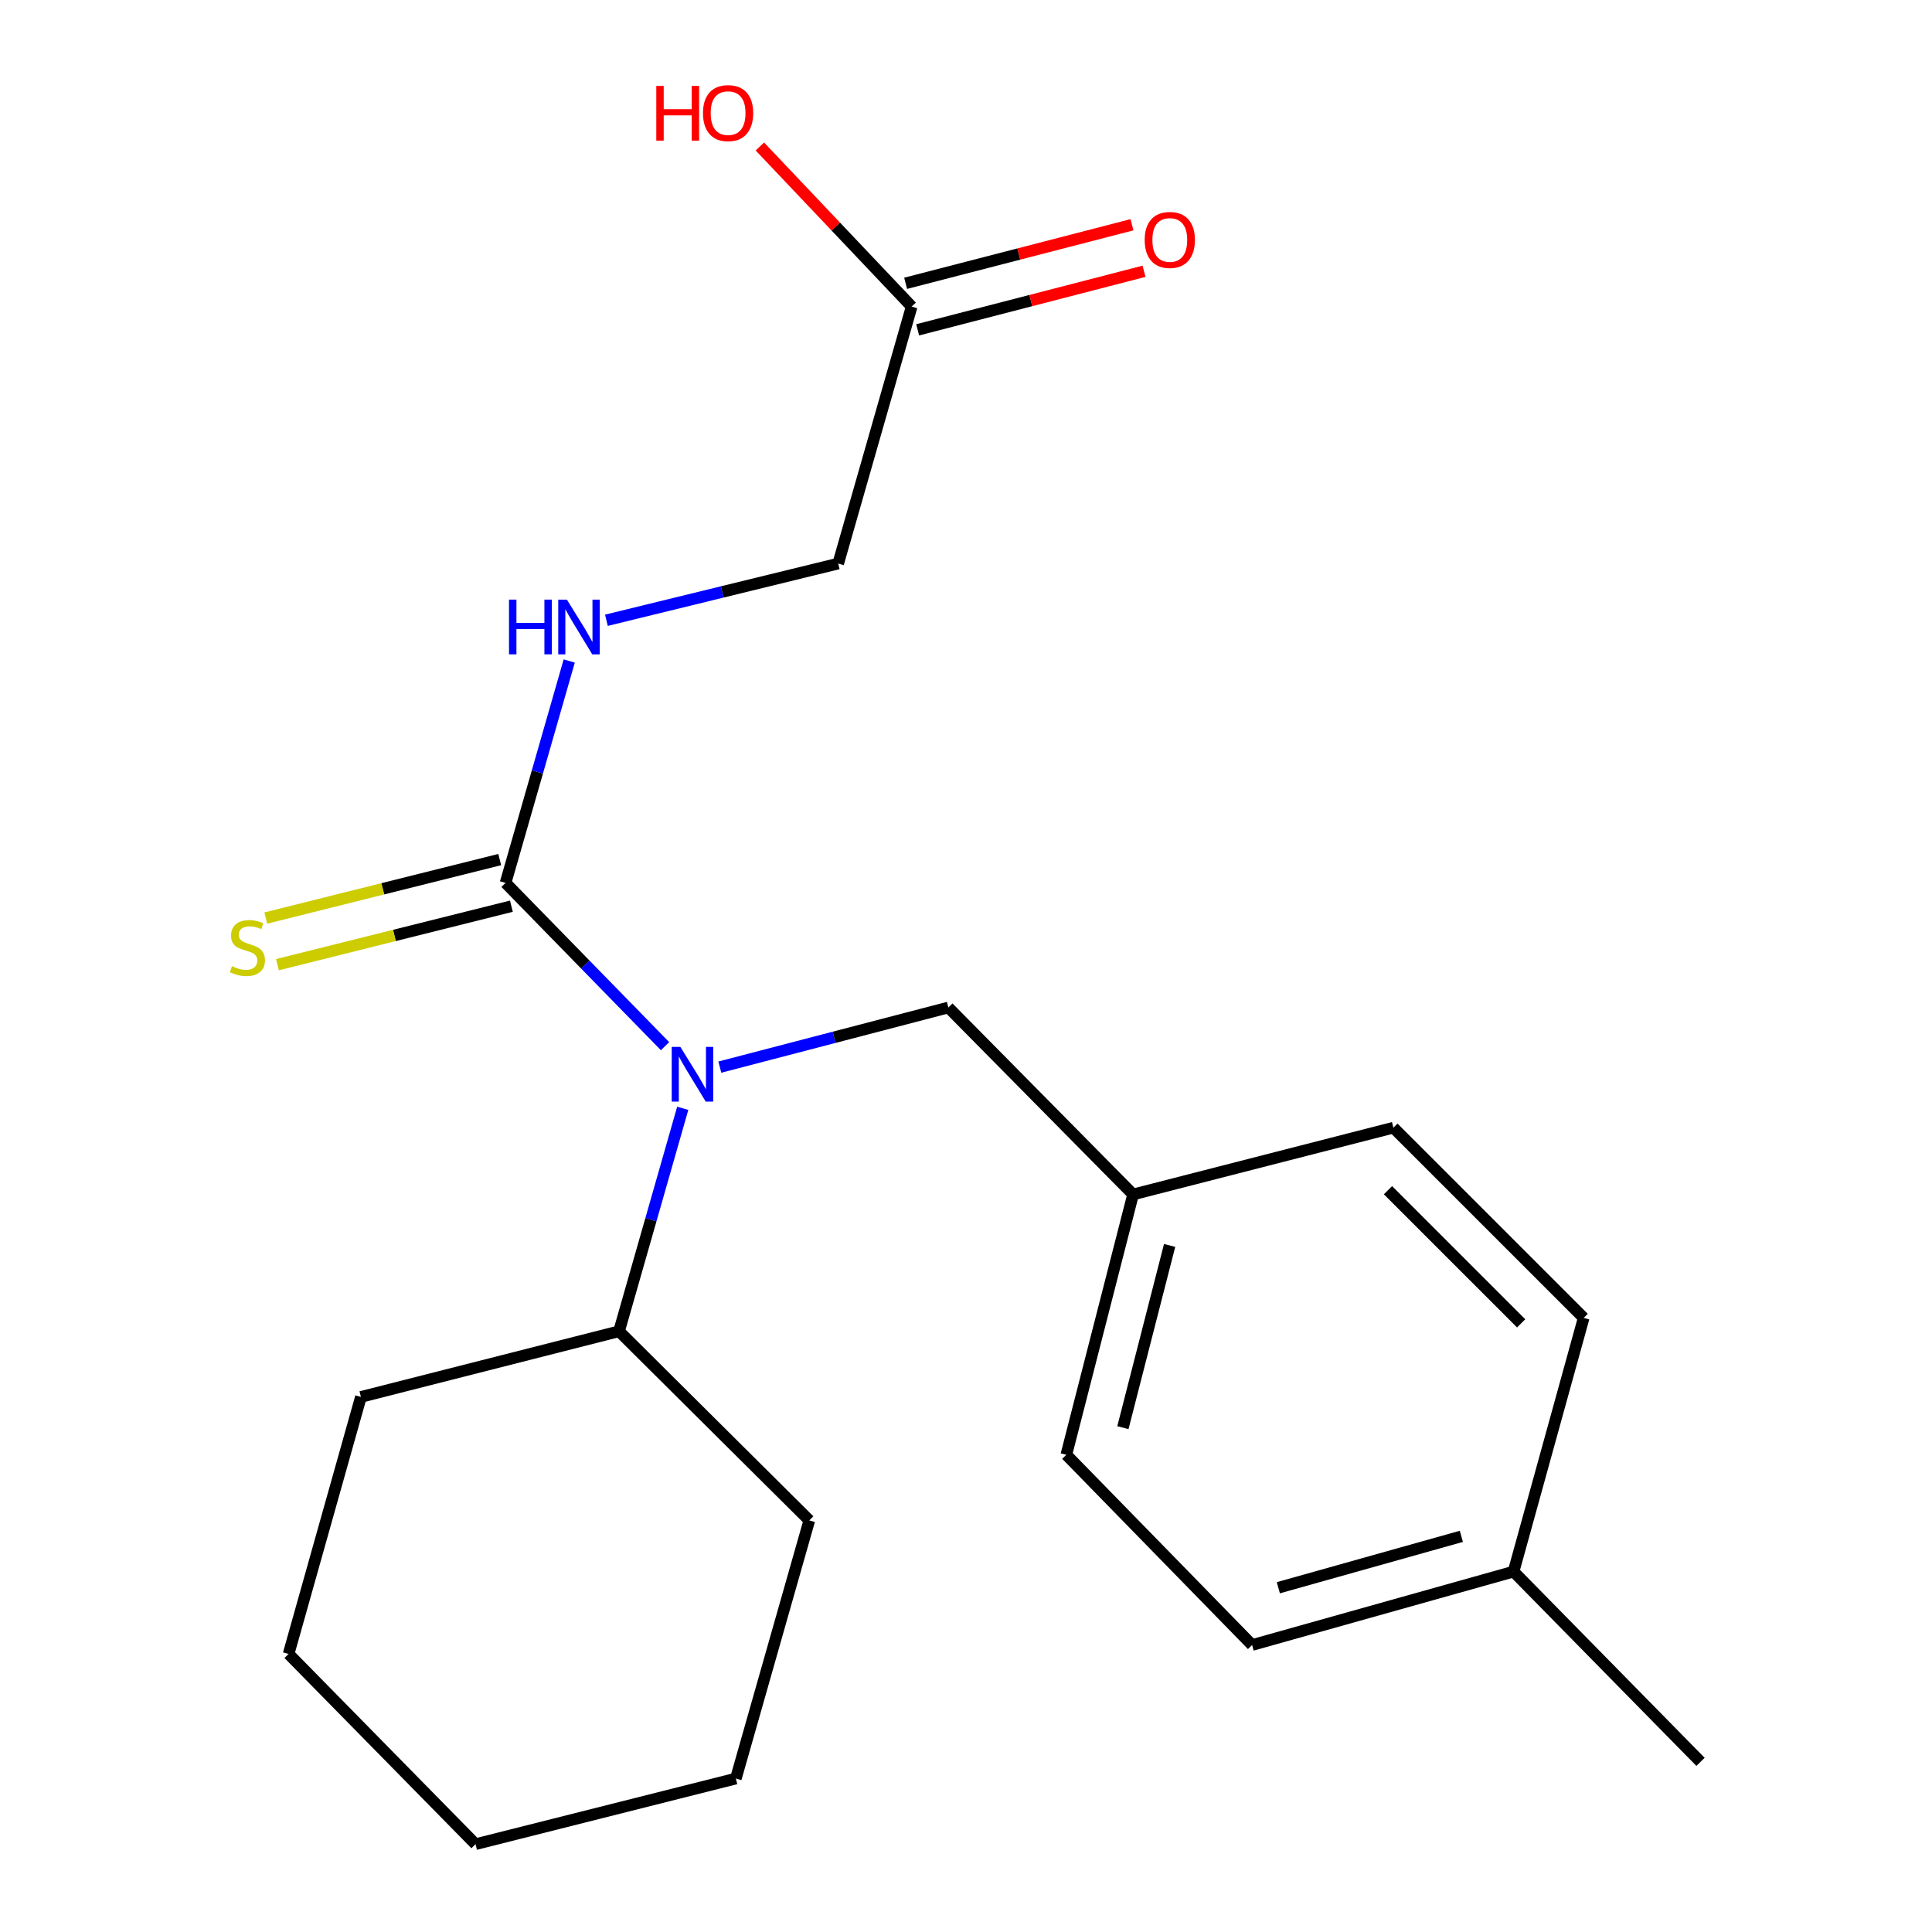 <?xml version='1.0' encoding='iso-8859-1'?>
<svg version='1.1' baseProfile='full'
              xmlns='http://www.w3.org/2000/svg'
                      xmlns:rdkit='http://www.rdkit.org/xml'
                      xmlns:xlink='http://www.w3.org/1999/xlink'
                  xml:space='preserve'
width='1000px' height='1000px' viewBox='0 0 1000 1000'>
<!-- END OF HEADER -->
<rect style='opacity:1.0;fill:#FFFFFF;stroke:none' width='1000' height='1000' x='0' y='0'> </rect>
<path class='bond-0' d='M 261.678,456.976 L 302.948,499.237' style='fill:none;fill-rule:evenodd;stroke:#000000;stroke-width:6px;stroke-linecap:butt;stroke-linejoin:miter;stroke-opacity:1' />
<path class='bond-0' d='M 302.948,499.237 L 344.218,541.497' style='fill:none;fill-rule:evenodd;stroke:#0000FF;stroke-width:6px;stroke-linecap:butt;stroke-linejoin:miter;stroke-opacity:1' />
<path class='bond-1' d='M 261.678,456.976 L 278.155,399.552' style='fill:none;fill-rule:evenodd;stroke:#000000;stroke-width:6px;stroke-linecap:butt;stroke-linejoin:miter;stroke-opacity:1' />
<path class='bond-1' d='M 278.155,399.552 L 294.632,342.128' style='fill:none;fill-rule:evenodd;stroke:#0000FF;stroke-width:6px;stroke-linecap:butt;stroke-linejoin:miter;stroke-opacity:1' />
<path class='bond-2' d='M 258.662,444.909 L 198.116,460.046' style='fill:none;fill-rule:evenodd;stroke:#000000;stroke-width:6px;stroke-linecap:butt;stroke-linejoin:miter;stroke-opacity:1' />
<path class='bond-2' d='M 198.116,460.046 L 137.571,475.182' style='fill:none;fill-rule:evenodd;stroke:#CCCC00;stroke-width:6px;stroke-linecap:butt;stroke-linejoin:miter;stroke-opacity:1' />
<path class='bond-2' d='M 264.695,469.043 L 204.15,484.179' style='fill:none;fill-rule:evenodd;stroke:#000000;stroke-width:6px;stroke-linecap:butt;stroke-linejoin:miter;stroke-opacity:1' />
<path class='bond-2' d='M 204.15,484.179 L 143.604,499.316' style='fill:none;fill-rule:evenodd;stroke:#CCCC00;stroke-width:6px;stroke-linecap:butt;stroke-linejoin:miter;stroke-opacity:1' />
<path class='bond-4' d='M 372.582,552.344 L 431.727,536.909' style='fill:none;fill-rule:evenodd;stroke:#0000FF;stroke-width:6px;stroke-linecap:butt;stroke-linejoin:miter;stroke-opacity:1' />
<path class='bond-4' d='M 431.727,536.909 L 490.873,521.475' style='fill:none;fill-rule:evenodd;stroke:#000000;stroke-width:6px;stroke-linecap:butt;stroke-linejoin:miter;stroke-opacity:1' />
<path class='bond-5' d='M 353.386,573.658 L 336.9,631.359' style='fill:none;fill-rule:evenodd;stroke:#0000FF;stroke-width:6px;stroke-linecap:butt;stroke-linejoin:miter;stroke-opacity:1' />
<path class='bond-5' d='M 336.9,631.359 L 320.414,689.059' style='fill:none;fill-rule:evenodd;stroke:#000000;stroke-width:6px;stroke-linecap:butt;stroke-linejoin:miter;stroke-opacity:1' />
<path class='bond-7' d='M 313.877,321.051 L 373.864,306.375' style='fill:none;fill-rule:evenodd;stroke:#0000FF;stroke-width:6px;stroke-linecap:butt;stroke-linejoin:miter;stroke-opacity:1' />
<path class='bond-7' d='M 373.864,306.375 L 433.851,291.7' style='fill:none;fill-rule:evenodd;stroke:#000000;stroke-width:6px;stroke-linecap:butt;stroke-linejoin:miter;stroke-opacity:1' />
<path class='bond-3' d='M 471.87,158.681 L 433.851,291.7' style='fill:none;fill-rule:evenodd;stroke:#000000;stroke-width:6px;stroke-linecap:butt;stroke-linejoin:miter;stroke-opacity:1' />
<path class='bond-6' d='M 474.985,170.722 L 533.567,155.568' style='fill:none;fill-rule:evenodd;stroke:#000000;stroke-width:6px;stroke-linecap:butt;stroke-linejoin:miter;stroke-opacity:1' />
<path class='bond-6' d='M 533.567,155.568 L 592.149,140.413' style='fill:none;fill-rule:evenodd;stroke:#FF0000;stroke-width:6px;stroke-linecap:butt;stroke-linejoin:miter;stroke-opacity:1' />
<path class='bond-6' d='M 468.755,146.639 L 527.337,131.484' style='fill:none;fill-rule:evenodd;stroke:#000000;stroke-width:6px;stroke-linecap:butt;stroke-linejoin:miter;stroke-opacity:1' />
<path class='bond-6' d='M 527.337,131.484 L 585.919,116.33' style='fill:none;fill-rule:evenodd;stroke:#FF0000;stroke-width:6px;stroke-linecap:butt;stroke-linejoin:miter;stroke-opacity:1' />
<path class='bond-9' d='M 471.87,158.681 L 432.589,117.251' style='fill:none;fill-rule:evenodd;stroke:#000000;stroke-width:6px;stroke-linecap:butt;stroke-linejoin:miter;stroke-opacity:1' />
<path class='bond-9' d='M 432.589,117.251 L 393.308,75.822' style='fill:none;fill-rule:evenodd;stroke:#FF0000;stroke-width:6px;stroke-linecap:butt;stroke-linejoin:miter;stroke-opacity:1' />
<path class='bond-8' d='M 490.873,521.475 L 586.481,618.244' style='fill:none;fill-rule:evenodd;stroke:#000000;stroke-width:6px;stroke-linecap:butt;stroke-linejoin:miter;stroke-opacity:1' />
<path class='bond-15' d='M 320.414,689.059 L 186.814,723.043' style='fill:none;fill-rule:evenodd;stroke:#000000;stroke-width:6px;stroke-linecap:butt;stroke-linejoin:miter;stroke-opacity:1' />
<path class='bond-16' d='M 320.414,689.059 L 418.897,786.961' style='fill:none;fill-rule:evenodd;stroke:#000000;stroke-width:6px;stroke-linecap:butt;stroke-linejoin:miter;stroke-opacity:1' />
<path class='bond-11' d='M 586.481,618.244 L 721.228,583.68' style='fill:none;fill-rule:evenodd;stroke:#000000;stroke-width:6px;stroke-linecap:butt;stroke-linejoin:miter;stroke-opacity:1' />
<path class='bond-12' d='M 586.481,618.244 L 551.931,752.991' style='fill:none;fill-rule:evenodd;stroke:#000000;stroke-width:6px;stroke-linecap:butt;stroke-linejoin:miter;stroke-opacity:1' />
<path class='bond-12' d='M 605.395,644.635 L 581.21,738.958' style='fill:none;fill-rule:evenodd;stroke:#000000;stroke-width:6px;stroke-linecap:butt;stroke-linejoin:miter;stroke-opacity:1' />
<path class='bond-10' d='M 783.419,813.455 L 648.092,851.46' style='fill:none;fill-rule:evenodd;stroke:#000000;stroke-width:6px;stroke-linecap:butt;stroke-linejoin:miter;stroke-opacity:1' />
<path class='bond-10' d='M 756.394,795.206 L 661.665,821.81' style='fill:none;fill-rule:evenodd;stroke:#000000;stroke-width:6px;stroke-linecap:butt;stroke-linejoin:miter;stroke-opacity:1' />
<path class='bond-17' d='M 783.419,813.455 L 880.188,911.938' style='fill:none;fill-rule:evenodd;stroke:#000000;stroke-width:6px;stroke-linecap:butt;stroke-linejoin:miter;stroke-opacity:1' />
<path class='bond-22' d='M 783.419,813.455 L 819.711,682.149' style='fill:none;fill-rule:evenodd;stroke:#000000;stroke-width:6px;stroke-linecap:butt;stroke-linejoin:miter;stroke-opacity:1' />
<path class='bond-14' d='M 721.228,583.68 L 819.711,682.149' style='fill:none;fill-rule:evenodd;stroke:#000000;stroke-width:6px;stroke-linecap:butt;stroke-linejoin:miter;stroke-opacity:1' />
<path class='bond-14' d='M 718.412,616.042 L 787.35,684.97' style='fill:none;fill-rule:evenodd;stroke:#000000;stroke-width:6px;stroke-linecap:butt;stroke-linejoin:miter;stroke-opacity:1' />
<path class='bond-13' d='M 551.931,752.991 L 648.092,851.46' style='fill:none;fill-rule:evenodd;stroke:#000000;stroke-width:6px;stroke-linecap:butt;stroke-linejoin:miter;stroke-opacity:1' />
<path class='bond-18' d='M 186.814,723.043 L 149.375,856.076' style='fill:none;fill-rule:evenodd;stroke:#000000;stroke-width:6px;stroke-linecap:butt;stroke-linejoin:miter;stroke-opacity:1' />
<path class='bond-19' d='M 418.897,786.961 L 380.878,920.575' style='fill:none;fill-rule:evenodd;stroke:#000000;stroke-width:6px;stroke-linecap:butt;stroke-linejoin:miter;stroke-opacity:1' />
<path class='bond-21' d='M 149.375,856.076 L 246.131,954.545' style='fill:none;fill-rule:evenodd;stroke:#000000;stroke-width:6px;stroke-linecap:butt;stroke-linejoin:miter;stroke-opacity:1' />
<path class='bond-20' d='M 380.878,920.575 L 246.131,954.545' style='fill:none;fill-rule:evenodd;stroke:#000000;stroke-width:6px;stroke-linecap:butt;stroke-linejoin:miter;stroke-opacity:1' />
<path  class='atom-1' d='M 352.16 541.879
L 361.44 556.879
Q 362.36 558.359, 363.84 561.039
Q 365.32 563.719, 365.4 563.879
L 365.4 541.879
L 369.16 541.879
L 369.16 570.199
L 365.28 570.199
L 355.32 553.799
Q 354.16 551.879, 352.92 549.679
Q 351.72 547.479, 351.36 546.799
L 351.36 570.199
L 347.68 570.199
L 347.68 541.879
L 352.16 541.879
' fill='#0000FF'/>
<path  class='atom-2' d='M 263.464 310.363
L 267.304 310.363
L 267.304 322.403
L 281.784 322.403
L 281.784 310.363
L 285.624 310.363
L 285.624 338.683
L 281.784 338.683
L 281.784 325.603
L 267.304 325.603
L 267.304 338.683
L 263.464 338.683
L 263.464 310.363
' fill='#0000FF'/>
<path  class='atom-2' d='M 293.424 310.363
L 302.704 325.363
Q 303.624 326.843, 305.104 329.523
Q 306.584 332.203, 306.664 332.363
L 306.664 310.363
L 310.424 310.363
L 310.424 338.683
L 306.544 338.683
L 296.584 322.283
Q 295.424 320.363, 294.184 318.163
Q 292.984 315.963, 292.624 315.283
L 292.624 338.683
L 288.944 338.683
L 288.944 310.363
L 293.424 310.363
' fill='#0000FF'/>
<path  class='atom-3' d='M 120.064 500.1
Q 120.384 500.22, 121.704 500.78
Q 123.024 501.34, 124.464 501.7
Q 125.944 502.02, 127.384 502.02
Q 130.064 502.02, 131.624 500.74
Q 133.184 499.42, 133.184 497.14
Q 133.184 495.58, 132.384 494.62
Q 131.624 493.66, 130.424 493.14
Q 129.224 492.62, 127.224 492.02
Q 124.704 491.26, 123.184 490.54
Q 121.704 489.82, 120.624 488.3
Q 119.584 486.78, 119.584 484.22
Q 119.584 480.66, 121.984 478.46
Q 124.424 476.26, 129.224 476.26
Q 132.504 476.26, 136.224 477.82
L 135.304 480.9
Q 131.904 479.5, 129.344 479.5
Q 126.584 479.5, 125.064 480.66
Q 123.544 481.78, 123.584 483.74
Q 123.584 485.26, 124.344 486.18
Q 125.144 487.1, 126.264 487.62
Q 127.424 488.14, 129.344 488.74
Q 131.904 489.54, 133.424 490.34
Q 134.944 491.14, 136.024 492.78
Q 137.144 494.38, 137.144 497.14
Q 137.144 501.06, 134.504 503.18
Q 131.904 505.26, 127.544 505.26
Q 125.024 505.26, 123.104 504.7
Q 121.224 504.18, 118.984 503.26
L 120.064 500.1
' fill='#CCCC00'/>
<path  class='atom-7' d='M 592.484 124.196
Q 592.484 117.396, 595.844 113.596
Q 599.204 109.796, 605.484 109.796
Q 611.764 109.796, 615.124 113.596
Q 618.484 117.396, 618.484 124.196
Q 618.484 131.076, 615.084 134.996
Q 611.684 138.876, 605.484 138.876
Q 599.244 138.876, 595.844 134.996
Q 592.484 131.116, 592.484 124.196
M 605.484 135.676
Q 609.804 135.676, 612.124 132.796
Q 614.484 129.876, 614.484 124.196
Q 614.484 118.636, 612.124 115.836
Q 609.804 112.996, 605.484 112.996
Q 601.164 112.996, 598.804 115.796
Q 596.484 118.596, 596.484 124.196
Q 596.484 129.916, 598.804 132.796
Q 601.164 135.676, 605.484 135.676
' fill='#FF0000'/>
<path  class='atom-10' d='M 339.696 44.47
L 343.536 44.47
L 343.536 56.51
L 358.016 56.51
L 358.016 44.47
L 361.856 44.47
L 361.856 72.79
L 358.016 72.79
L 358.016 59.71
L 343.536 59.71
L 343.536 72.79
L 339.696 72.79
L 339.696 44.47
' fill='#FF0000'/>
<path  class='atom-10' d='M 363.856 58.55
Q 363.856 51.75, 367.216 47.95
Q 370.576 44.15, 376.856 44.15
Q 383.136 44.15, 386.496 47.95
Q 389.856 51.75, 389.856 58.55
Q 389.856 65.43, 386.456 69.35
Q 383.056 73.23, 376.856 73.23
Q 370.616 73.23, 367.216 69.35
Q 363.856 65.47, 363.856 58.55
M 376.856 70.03
Q 381.176 70.03, 383.496 67.15
Q 385.856 64.23, 385.856 58.55
Q 385.856 52.99, 383.496 50.19
Q 381.176 47.35, 376.856 47.35
Q 372.536 47.35, 370.176 50.15
Q 367.856 52.95, 367.856 58.55
Q 367.856 64.27, 370.176 67.15
Q 372.536 70.03, 376.856 70.03
' fill='#FF0000'/>
</svg>
